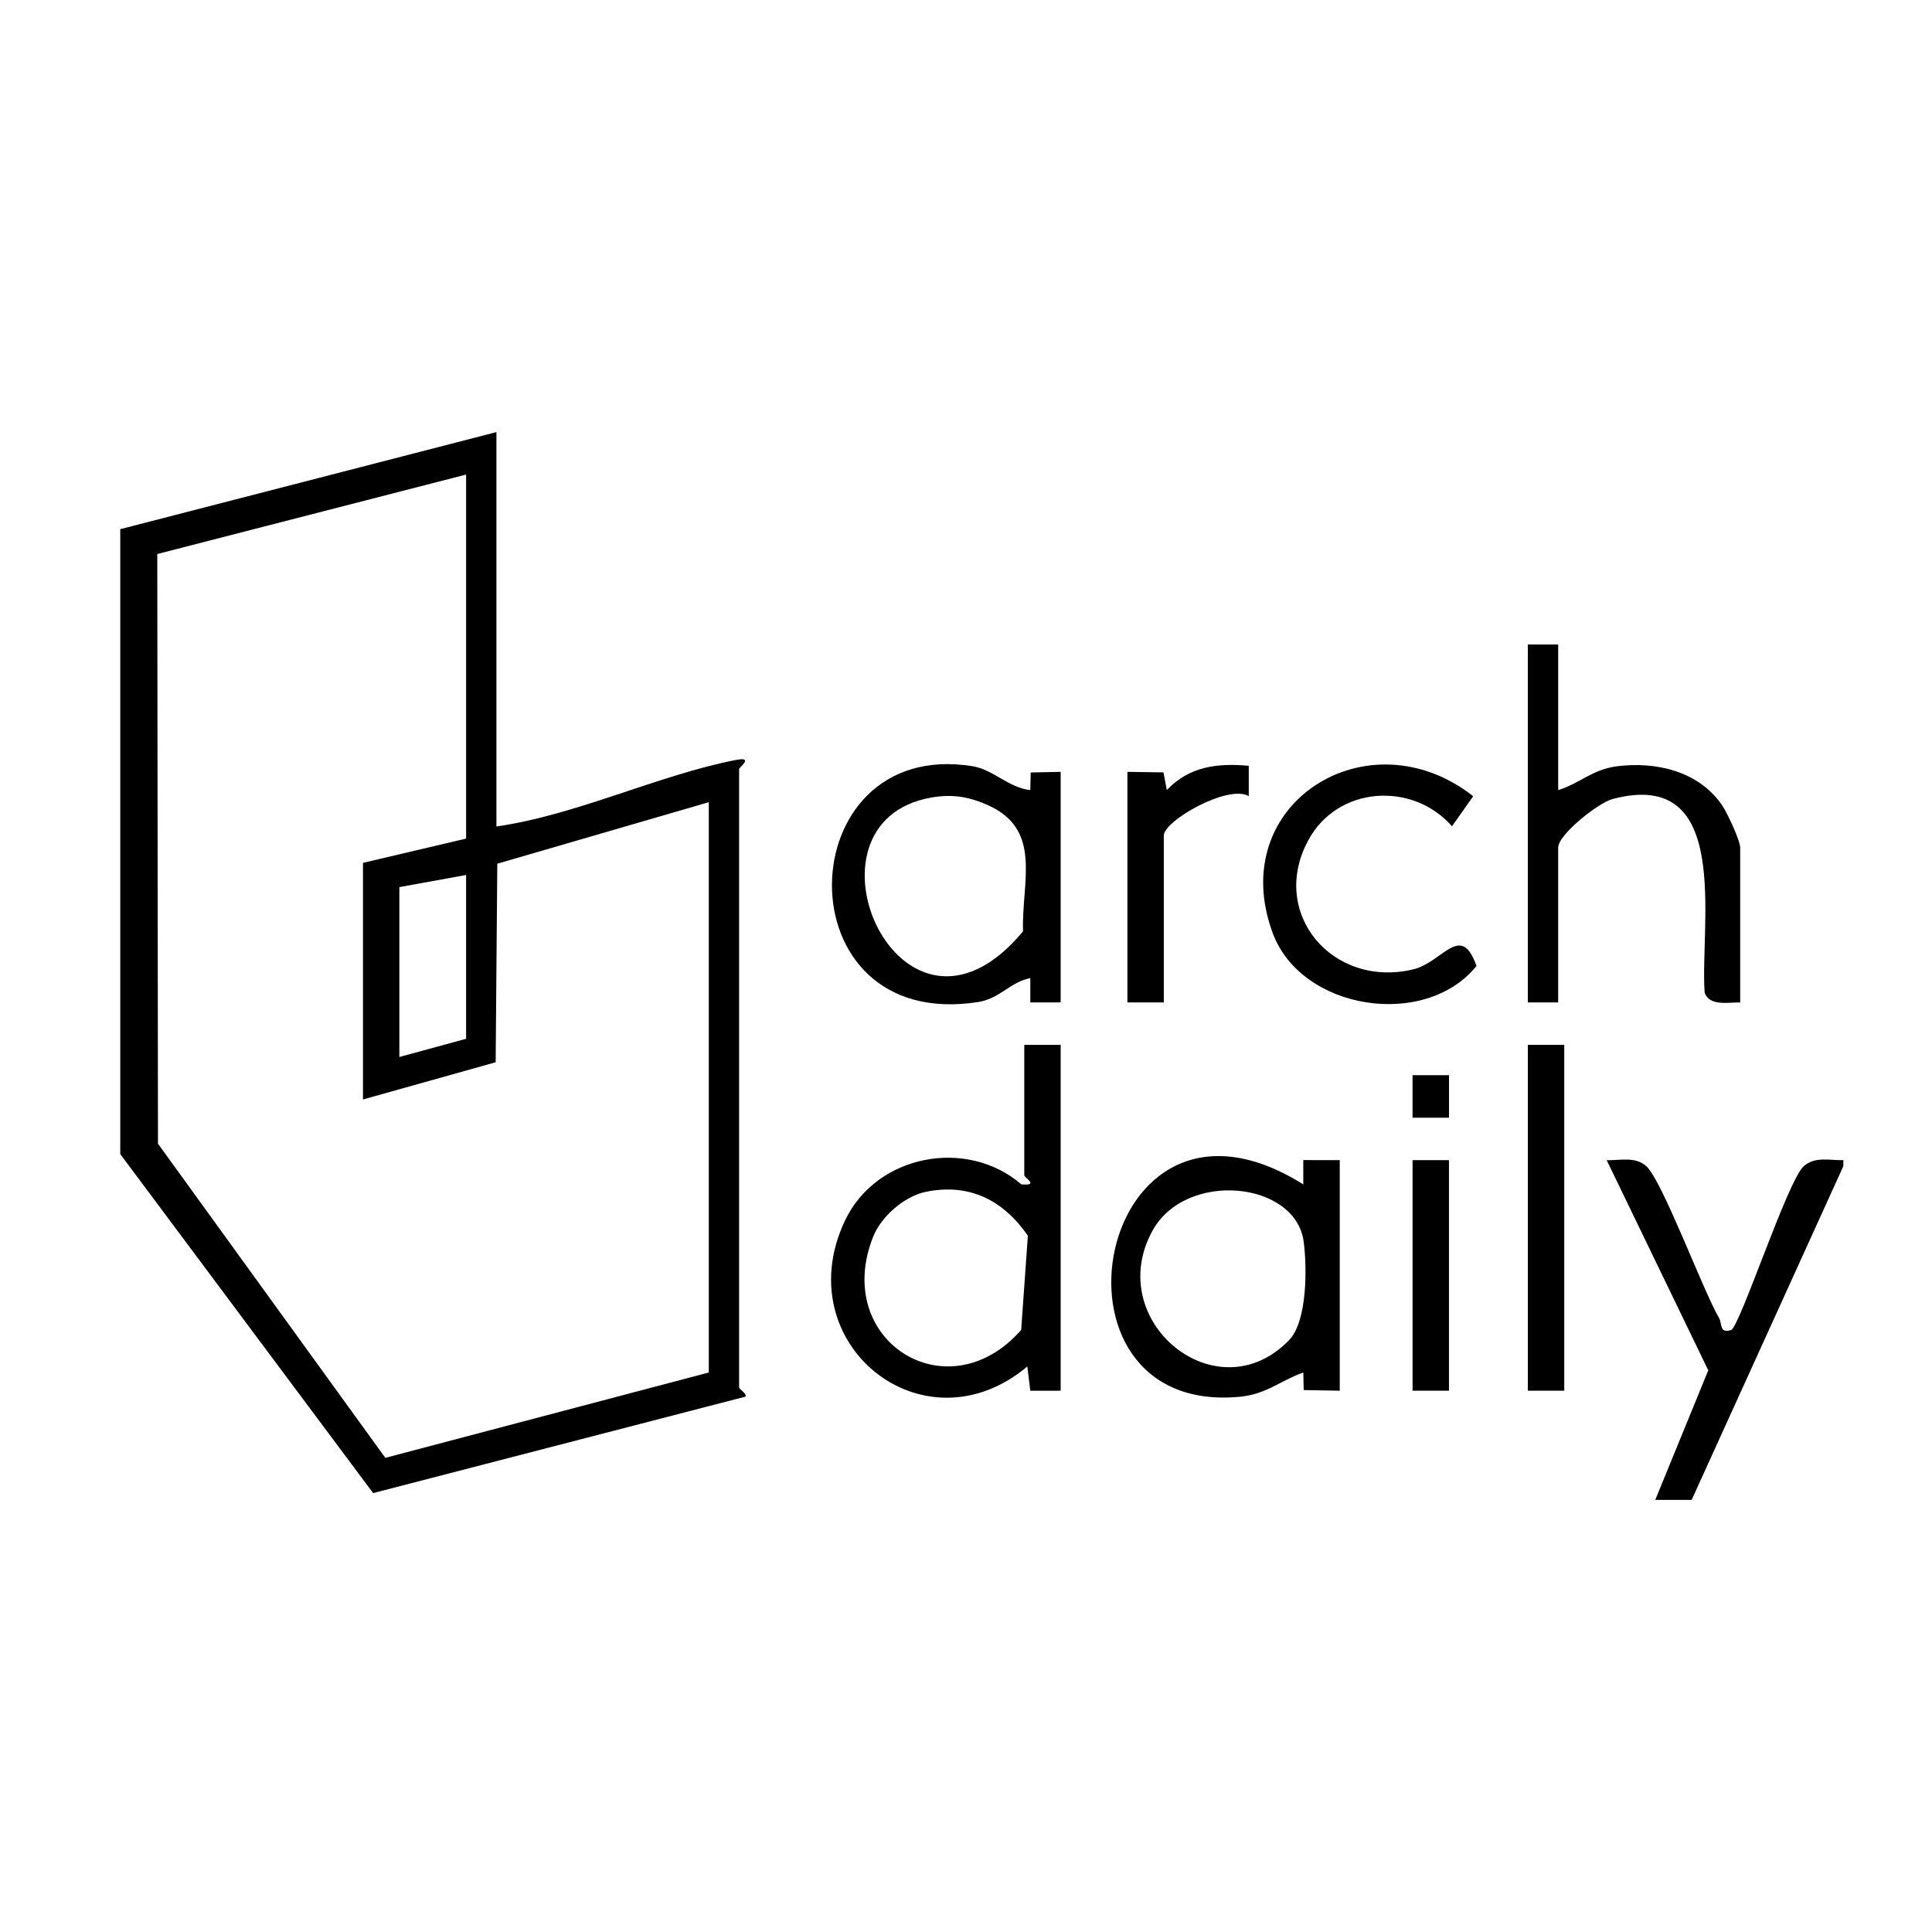 <svg xmlns="http://www.w3.org/2000/svg" id="Layer_1" data-name="Layer 1" viewBox="0 0 1024 1024"><g id="reNBBG"><g><path d="M63.74,280.47l199.38-51.45v209.02c42.14-5.96,86.33-27.45,127.13-35.28,9.51-1.83,1.5,4.1,1.5,4.73v328c0,.67,4.57,3.52,3.24,4.79l-197.22,51.09-134.03-179.68v-331.22ZM247.04,251.53l-163.68,42.11.37,312.54,120.5,166.51,171.45-45.24v-302.28l-112.1,32.61-.87,105.24-70.33,19.72v-125.41l54.67-12.86v-192.94ZM247.04,463.76l-35.37,6.43v90.04l35.37-9.65v-86.82Z"></path><path d="M877.32,794.98l28.1-68.67-53.83-111.38c7.18.17,15.07-2.08,20.95,3.14,8.4,7.45,29.81,65.31,38.59,80.52,1.81,3.13,0,8.25,6.35,6.37,4.56-1.35,30-79.39,38.57-86.88,6.11-5.34,13.91-2.94,20.95-3.18v3.22l-80.39,176.87h-19.29Z"></path><path d="M562.18,553.8v183.3l-16.1.03-1.57-12.88c-55.05,46.21-127.52-12.2-96.64-77.34,16.6-35,64.53-44.08,93.46-19.18,9.83.85,1.56-3.48,1.56-4.79v-69.14h19.29ZM490.55,631.73c-11.22,2.33-23.5,13.03-27.74,23.69-21.95,55.09,39.41,93.92,78.43,49.48l3.55-49.96c-12.96-18.67-30.9-28.06-54.24-23.21Z"></path><path d="M710.1,737.1l-19.12-.34-.19-9.32c-12.28,4.37-19.51,11.54-33.74,12.88-111.17,10.47-76.34-181.61,33.72-112.56v-12.89s19.33.03,19.33.03v122.2ZM683.27,710.26c9.7-10.05,9.5-38.58,7.71-52.12-4.25-32.18-62.47-37.94-80.14-5.83-26.36,47.9,34.19,97.57,72.43,57.95Z"></path><path d="M562.18,531.29l-16.1.03v-12.88c-10.41,1.9-16.17,10.85-27.52,12.64-105.02,16.54-100.87-140.6-3.2-124.99,11.15,1.78,19.4,11.57,30.73,12.66l.19-9.31,15.9-.34v122.2ZM493.81,422.68c-75.91,13.01-15.95,148.5,48.41,70.96-.82-26.12,10.57-53.88-18.6-66.89-10.07-4.49-18.8-5.96-29.81-4.07Z"></path><path d="M825.87,341.57v77.18c11.2-3.39,18.11-10.89,30.82-12.56,20.91-2.76,43.67,2.51,56.03,20.58,2.84,4.15,9.62,18.81,9.62,22.54v82c-6.25-.11-16.4,2.17-18.85-5.27-2.51-36.76,14.89-119.48-48.79-102.54-7.57,2.01-28.84,18.81-28.84,25.81v82h-16.08v-189.73h16.08Z"></path><path d="M780.83,422.02l-11.24,15.92c-20.89-23.79-60.61-21.5-76.22,7.49-20.84,38.68,12.87,78.46,55.55,68.39,15.85-3.74,25.36-25.41,33.66-1.83-27.2,33.61-92.83,23.6-108.03-17.5-25.46-68.86,50.88-116.06,106.27-72.47Z"></path><rect x="809.79" y="553.8" width="19.29" height="183.3"></rect><path d="M597.55,409.1l19.12.28,1.76,9.36c11.96-12.58,26.86-14.35,43.44-12.86v16.1c-10.78-6.46-45.03,13.02-45.03,20.89v88.43h-19.29v-122.2Z"></path><rect x="748.69" y="614.9" width="19.29" height="122.2"></rect><rect x="748.68" y="569.87" width="19.33" height="22.54"></rect></g></g></svg>